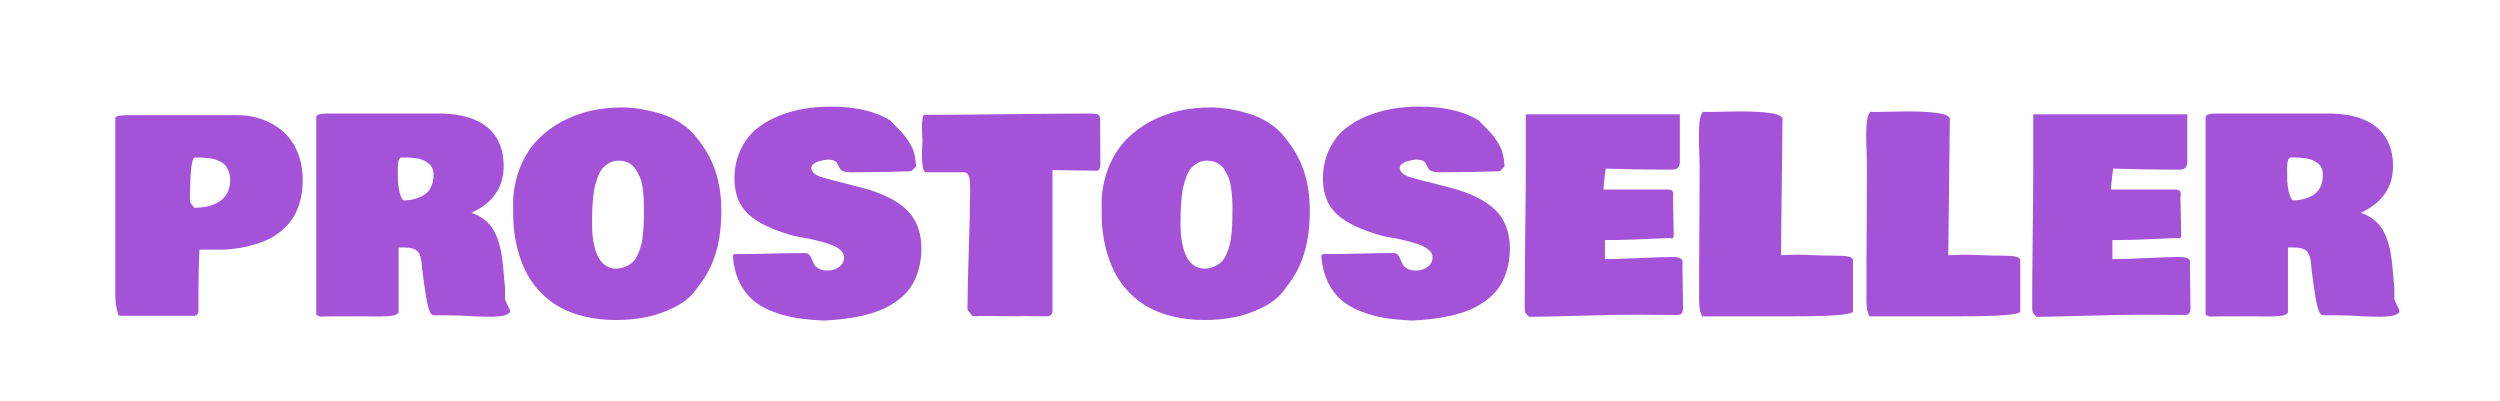 <?xml version="1.0" encoding="UTF-8"?>
<!DOCTYPE svg PUBLIC "-//W3C//DTD SVG 1.1//EN" "http://www.w3.org/Graphics/SVG/1.1/DTD/svg11.dtd">
<!-- Creator: CorelDRAW -->
<svg xmlns="http://www.w3.org/2000/svg" xml:space="preserve" width="997px" height="160px" style="shape-rendering:geometricPrecision; text-rendering:geometricPrecision; image-rendering:optimizeQuality; fill-rule:evenodd; clip-rule:evenodd"
viewBox="0 0 1037.86 166.507"
 xmlns:xlink="http://www.w3.org/1999/xlink">
 <defs>
  <style type="text/css">
   <![CDATA[
    .fil0 {fill:none}
    .fil1 {fill:#A452D7;fill-rule:nonzero}
   ]]>
  </style>
 </defs>
 <g id="Слой_x0020_1">
  <rect class="fil0" x="1.87532e-005" width="1037.86" height="166.507"/>
  <path class="fil1" d="M47.87 122.269l0 -73.189c0,-0.244 0.112,-0.469 0.356,-0.657 0.225,-0.188 0.6,-0.3 1.126,-0.375 0.506,-0.075 0.956,-0.131 1.35,-0.169 0.375,-0.038 0.919,-0.075 1.632,-0.094 0.732,-0.019 1.2,-0.019 1.463,-0.019l44.622 0c3.658,0 7.128,0.582 10.392,1.726 3.264,1.163 6.152,2.832 8.684,5.027 2.514,2.214 4.52,5.046 5.984,8.535 1.463,3.47 2.194,7.39 2.194,11.76 0,3.226 -0.375,6.171 -1.125,8.835 -0.751,2.682 -1.745,4.97 -2.964,6.846 -1.238,1.895 -2.739,3.583 -4.502,5.083 -1.782,1.501 -3.601,2.72 -5.439,3.639 -1.857,0.9 -3.901,1.688 -6.133,2.326 -2.232,0.638 -4.295,1.107 -6.19,1.407 -1.876,0.282 -3.864,0.507 -5.965,0.657l-10.541 0c-0.3,5.74 -0.431,12.192 -0.431,19.338l0 6.152c-0.112,1.313 -0.75,1.97 -1.876,1.97l-31.211 0c-0.956,-2.532 -1.425,-5.459 -1.425,-8.797zm30.986 -38.451l1.763 2.42c1.5,0 2.945,-0.112 4.314,-0.337 1.369,-0.206 2.719,-0.6 4.033,-1.144 1.313,-0.544 2.457,-1.257 3.414,-2.119 0.956,-0.863 1.726,-1.951 2.307,-3.301 0.581,-1.332 0.881,-2.851 0.881,-4.52 0,-1.294 -0.188,-2.438 -0.525,-3.432 -0.356,-1.013 -0.769,-1.838 -1.276,-2.476 -0.487,-0.657 -1.163,-1.2 -2.026,-1.688 -0.863,-0.469 -1.669,-0.825 -2.42,-1.069 -0.75,-0.225 -1.707,-0.413 -2.851,-0.544 -1.163,-0.131 -2.12,-0.206 -2.87,-0.225 -0.75,-0.019 -1.707,-0.019 -2.87,-0.019 -1.257,0.581 -1.876,6.734 -1.876,18.457zm132.44 46.16c-0.807,0.788 -2.494,1.276 -5.083,1.407 -2.588,0.15 -5.758,0.112 -9.528,-0.094 -3.789,-0.225 -5.796,-0.337 -6.058,-0.337 -2.476,0 -4.276,-0.038 -5.383,-0.094l-5.496 0c-0.807,-0.263 -1.482,-1.463 -2.026,-3.602 -0.544,-2.157 -1.088,-5.233 -1.632,-9.247 -0.525,-4.014 -0.807,-6.133 -0.844,-6.396 -0.15,-3.62 -0.731,-6.021 -1.763,-7.165 -1.013,-1.163 -2.889,-1.745 -5.608,-1.745l-2.401 0 0 26.822c-0.075,0.431 -0.469,0.807 -1.163,1.107 -0.694,0.281 -1.688,0.487 -3.001,0.581 -1.294,0.075 -2.457,0.131 -3.451,0.15 -1.013,0.019 -2.344,0.019 -3.995,-0.019 -1.651,-0.038 -2.645,-0.056 -3.02,-0.056l-7.915 0c-4.464,0 -7.84,0.038 -10.11,0.113 -0.507,-0.225 -1.013,-0.469 -1.538,-0.769l0 -81.986c0,-1.032 1.463,-1.538 4.408,-1.538l47.904 0c8.328,0.225 14.649,2.194 19,5.927 4.333,3.751 6.508,9.022 6.508,15.83 0,8.872 -4.483,15.362 -13.411,19.451 1.651,0.525 3.133,1.238 4.445,2.157 1.313,0.901 2.42,1.895 3.301,2.926 0.882,1.05 1.651,2.307 2.307,3.77 0.656,1.463 1.163,2.832 1.538,4.126 0.375,1.276 0.694,2.795 0.956,4.558 0.282,1.763 0.469,3.282 0.582,4.558 0.112,1.275 0.243,2.813 0.413,4.595 0.169,1.763 0.3,3.17 0.413,4.202l0 4.839c0.112,0.581 0.45,1.407 1.013,2.457 0.563,1.069 0.938,1.857 1.069,2.363 0,0.732 -0.131,1.107 -0.431,1.107zm-46.16 -59.571c0,2.194 0.019,3.826 0.056,4.895 0.038,1.05 0.244,2.457 0.6,4.164 0.375,1.726 0.919,2.964 1.651,3.695 1.538,0 3.001,-0.169 4.37,-0.506 1.369,-0.319 2.701,-0.863 3.976,-1.595 1.294,-0.731 2.307,-1.819 3.057,-3.264 0.751,-1.444 1.126,-3.17 1.126,-5.195 0,-1.126 -0.206,-2.138 -0.6,-3.001 -0.413,-0.844 -0.994,-1.538 -1.763,-2.044 -0.769,-0.525 -1.538,-0.938 -2.288,-1.238 -0.751,-0.319 -1.651,-0.544 -2.739,-0.657 -1.088,-0.132 -1.932,-0.225 -2.551,-0.263 -0.637,-0.038 -1.388,-0.056 -2.251,-0.056l-1.331 0c-0.544,0.263 -0.901,0.769 -1.069,1.538 -0.169,0.769 -0.244,1.95 -0.244,3.526zm47.905 18.025l0 -6.039c0.375,-5.139 1.481,-9.81 3.357,-14.049 1.876,-4.239 4.239,-7.784 7.109,-10.691 2.889,-2.889 6.209,-5.327 9.978,-7.334 3.77,-1.988 7.728,-3.451 11.854,-4.37 4.108,-0.919 8.365,-1.369 12.774,-1.369 2.42,0 4.933,0.206 7.54,0.6 2.626,0.413 5.402,1.05 8.328,1.932 2.945,0.881 5.74,2.157 8.441,3.864 2.701,1.707 4.914,3.714 6.677,6.021 3.62,4.427 6.265,9.078 7.878,13.936 1.632,4.858 2.457,10.241 2.457,16.187 0.112,12.379 -2.608,22.339 -8.141,29.879l-2.42 3.301c-2.119,2.926 -5.158,5.383 -9.116,7.334 -3.958,1.97 -7.915,3.32 -11.873,4.07 -3.958,0.751 -7.953,1.126 -11.985,1.126 -4.708,0 -9.078,-0.469 -13.073,-1.425 -3.995,-0.956 -7.428,-2.232 -10.335,-3.845 -2.889,-1.613 -5.477,-3.583 -7.746,-5.89 -2.27,-2.307 -4.127,-4.746 -5.57,-7.297 -1.444,-2.569 -2.645,-5.364 -3.564,-8.365 -0.938,-3.001 -1.594,-5.927 -1.988,-8.778 -0.375,-2.87 -0.581,-5.795 -0.581,-8.797zm43.74 -21.758c-1.5,0 -2.851,0.356 -4.033,1.05 -1.182,0.694 -2.157,1.538 -2.907,2.513 -0.75,0.995 -1.407,2.326 -1.95,3.995 -0.563,1.669 -0.956,3.17 -1.219,4.502 -0.244,1.331 -0.45,3.02 -0.6,5.045 -0.15,2.044 -0.225,3.62 -0.244,4.727 -0.019,1.125 -0.038,2.551 -0.038,4.314 0,1.688 0.075,3.282 0.206,4.801 0.132,1.52 0.394,3.133 0.825,4.84 0.413,1.707 0.956,3.188 1.651,4.445 0.675,1.276 1.594,2.326 2.795,3.188 1.182,0.863 2.551,1.332 4.089,1.407 1.613,0 3.039,-0.262 4.295,-0.788 1.238,-0.544 2.288,-1.219 3.133,-2.044 0.844,-0.825 1.557,-1.932 2.138,-3.32 0.581,-1.388 1.032,-2.738 1.35,-4.014 0.3,-1.276 0.544,-2.87 0.713,-4.783 0.169,-1.895 0.263,-3.545 0.3,-4.914 0.038,-1.37 0.056,-3.095 0.056,-5.196 0,-1.538 -0.056,-2.963 -0.132,-4.276 -0.094,-1.313 -0.262,-2.776 -0.469,-4.389 -0.225,-1.613 -0.6,-3.039 -1.107,-4.258 -0.506,-1.238 -1.144,-2.382 -1.876,-3.47 -0.731,-1.069 -1.688,-1.913 -2.87,-2.494 -1.2,-0.582 -2.569,-0.882 -4.108,-0.882zm85.287 66.38c-4.333,-0.188 -8.216,-0.563 -11.648,-1.126 -3.451,-0.563 -6.771,-1.481 -9.978,-2.757 -3.207,-1.257 -5.89,-2.851 -8.084,-4.783 -2.176,-1.913 -3.995,-4.37 -5.44,-7.39 -1.444,-3.001 -2.326,-6.471 -2.663,-10.428 0,-0.713 0.375,-1.107 1.107,-1.22 0.225,0.075 0.581,0.113 1.088,0.113 3.039,0 7.671,-0.075 13.861,-0.225 6.189,-0.15 10.804,-0.206 13.842,-0.206 0.769,0 1.369,0.244 1.819,0.731 0.431,0.507 0.788,1.107 1.069,1.82 0.262,0.713 0.6,1.425 0.975,2.157 0.394,0.713 1.05,1.313 1.988,1.801 0.938,0.507 2.138,0.75 3.602,0.75 1.801,0 3.376,-0.506 4.745,-1.519 1.388,-0.994 2.063,-2.363 2.063,-4.089 0,-1.126 -0.581,-2.176 -1.763,-3.133 -1.163,-0.956 -2.72,-1.725 -4.633,-2.344 -1.932,-0.6 -3.752,-1.107 -5.496,-1.538 -1.744,-0.413 -3.526,-0.788 -5.364,-1.088 -1.819,-0.319 -2.889,-0.507 -3.189,-0.582 -8.89,-2.42 -15.305,-5.42 -19.207,-9.022 -3.901,-3.583 -5.852,-8.497 -5.852,-14.724 0,-4.389 0.807,-8.347 2.42,-11.835 1.613,-3.508 3.714,-6.359 6.321,-8.591 2.607,-2.213 5.683,-4.051 9.228,-5.552 3.564,-1.482 7.146,-2.514 10.785,-3.133 3.62,-0.6 7.371,-0.9 11.254,-0.9 10.298,0 18.494,1.913 24.628,5.721 2.232,2.232 3.864,3.92 4.914,5.083 1.05,1.144 2.044,2.495 3.02,4.033 0.975,1.538 1.651,3.057 2.026,4.539 0.394,1.482 0.657,3.301 0.807,5.477l-1.988 1.969c-7.503,0.282 -15.924,0.431 -25.265,0.431 -1.182,0 -2.119,-0.131 -2.832,-0.375 -0.713,-0.263 -1.2,-0.6 -1.425,-0.994 -0.244,-0.413 -0.487,-0.825 -0.713,-1.276 -0.244,-0.431 -0.469,-0.844 -0.675,-1.257 -0.188,-0.394 -0.619,-0.731 -1.257,-0.994 -0.638,-0.244 -1.501,-0.375 -2.551,-0.375 -0.3,0 -0.769,0.056 -1.407,0.169 -0.637,0.113 -1.388,0.282 -2.251,0.525 -0.862,0.225 -1.594,0.6 -2.232,1.088 -0.619,0.507 -0.919,1.069 -0.919,1.745 0,0.788 0.413,1.538 1.219,2.194 0.825,0.657 1.707,1.126 2.626,1.425 0.901,0.3 2.044,0.619 3.395,0.956 1.37,0.357 2.195,0.582 2.532,0.694 7.99,2.007 12.755,3.264 14.293,3.733 8.028,2.532 13.692,5.852 17.031,9.941 3.076,3.826 4.614,8.591 4.614,14.349 0,3.489 -0.45,6.658 -1.35,9.509 -0.901,2.851 -2.082,5.271 -3.545,7.259 -1.463,1.969 -3.282,3.732 -5.496,5.271 -2.194,1.538 -4.408,2.776 -6.677,3.676 -2.251,0.919 -4.802,1.688 -7.653,2.326 -2.87,0.619 -5.496,1.069 -7.896,1.332 -2.401,0.282 -5.008,0.488 -7.822,0.638zm40.664 -69.137c0,-0.656 0.038,-1.651 0.113,-2.945 0.075,-1.294 0.112,-2.195 0.112,-2.663 0,-0.188 -0.038,-0.844 -0.112,-1.97 -0.075,-1.144 -0.113,-2.138 -0.113,-2.982 0,-3.883 0.375,-5.814 1.107,-5.814 0.282,0 0.544,0.037 0.769,0.112 7.653,0 19,-0.094 34.043,-0.282 15.024,-0.169 26.297,-0.262 33.762,-0.262 1.876,0 3.057,0.169 3.545,0.487 0.487,0.338 0.731,0.975 0.731,1.932l0 1.538c0,1.895 0.019,4.708 0.056,8.422 0.038,3.714 0.056,6.546 0.056,8.497 0,1.895 -0.507,2.851 -1.538,2.851 -2.044,0 -5.102,-0.037 -9.172,-0.112 -4.07,-0.075 -7.127,-0.112 -9.172,-0.112l0 58.914c-0.263,1.107 -0.882,1.688 -1.876,1.763 -1.276,0 -3.151,-0.018 -5.608,-0.056 -2.438,-0.038 -4.314,-0.056 -5.59,-0.056 -0.075,0 -0.15,0.038 -0.225,0.112 -1.613,0 -3.883,-0.018 -6.79,-0.056 -2.907,-0.038 -5.083,-0.056 -6.508,-0.056l-3.301 0c-0.731,0.075 -1.801,0.112 -3.188,0.112l-2.194 -2.645c0,-5.57 0.188,-13.842 0.544,-24.834 0.375,-10.991 0.563,-19.282 0.563,-24.852 0,-0.244 -0.019,-0.675 -0.037,-1.257 -0.019,-0.581 -0.019,-1.069 -0.019,-1.425 0,-0.375 -0.038,-0.825 -0.094,-1.369 -0.056,-0.563 -0.15,-1.013 -0.263,-1.351 -0.131,-0.356 -0.3,-0.694 -0.469,-1.05 -0.188,-0.337 -0.431,-0.6 -0.751,-0.769 -0.3,-0.169 -0.694,-0.244 -1.125,-0.244l-15.718 0c-1.032,-0.3 -1.538,-2.813 -1.538,-7.578zm74.614 24.515l0 -6.039c0.375,-5.139 1.481,-9.81 3.357,-14.049 1.876,-4.239 4.239,-7.784 7.109,-10.691 2.889,-2.889 6.209,-5.327 9.978,-7.334 3.77,-1.988 7.728,-3.451 11.854,-4.37 4.108,-0.919 8.365,-1.369 12.774,-1.369 2.42,0 4.933,0.206 7.54,0.6 2.626,0.413 5.402,1.05 8.328,1.932 2.945,0.881 5.74,2.157 8.441,3.864 2.701,1.707 4.914,3.714 6.677,6.021 3.62,4.427 6.265,9.078 7.878,13.936 1.632,4.858 2.457,10.241 2.457,16.187 0.112,12.379 -2.608,22.339 -8.141,29.879l-2.42 3.301c-2.119,2.926 -5.158,5.383 -9.116,7.334 -3.958,1.97 -7.915,3.32 -11.873,4.07 -3.958,0.751 -7.953,1.126 -11.985,1.126 -4.708,0 -9.078,-0.469 -13.073,-1.425 -3.995,-0.956 -7.428,-2.232 -10.335,-3.845 -2.889,-1.613 -5.477,-3.583 -7.746,-5.89 -2.27,-2.307 -4.127,-4.746 -5.57,-7.297 -1.444,-2.569 -2.645,-5.364 -3.564,-8.365 -0.938,-3.001 -1.594,-5.927 -1.988,-8.778 -0.375,-2.87 -0.581,-5.795 -0.581,-8.797zm43.74 -21.758c-1.5,0 -2.851,0.356 -4.033,1.05 -1.182,0.694 -2.157,1.538 -2.907,2.513 -0.75,0.995 -1.407,2.326 -1.95,3.995 -0.563,1.669 -0.956,3.17 -1.219,4.502 -0.244,1.331 -0.45,3.02 -0.6,5.045 -0.15,2.044 -0.225,3.62 -0.244,4.727 -0.019,1.125 -0.038,2.551 -0.038,4.314 0,1.688 0.075,3.282 0.206,4.801 0.132,1.52 0.394,3.133 0.825,4.84 0.413,1.707 0.956,3.188 1.651,4.445 0.675,1.276 1.594,2.326 2.795,3.188 1.182,0.863 2.551,1.332 4.089,1.407 1.613,0 3.039,-0.262 4.295,-0.788 1.238,-0.544 2.288,-1.219 3.133,-2.044 0.844,-0.825 1.557,-1.932 2.138,-3.32 0.581,-1.388 1.032,-2.738 1.35,-4.014 0.3,-1.276 0.544,-2.87 0.713,-4.783 0.169,-1.895 0.263,-3.545 0.3,-4.914 0.038,-1.37 0.056,-3.095 0.056,-5.196 0,-1.538 -0.056,-2.963 -0.132,-4.276 -0.094,-1.313 -0.262,-2.776 -0.469,-4.389 -0.225,-1.613 -0.6,-3.039 -1.107,-4.258 -0.506,-1.238 -1.144,-2.382 -1.876,-3.47 -0.731,-1.069 -1.688,-1.913 -2.87,-2.494 -1.2,-0.582 -2.569,-0.882 -4.108,-0.882zm85.287 66.38c-4.333,-0.188 -8.216,-0.563 -11.648,-1.126 -3.451,-0.563 -6.771,-1.481 -9.978,-2.757 -3.207,-1.257 -5.89,-2.851 -8.084,-4.783 -2.176,-1.913 -3.995,-4.37 -5.44,-7.39 -1.444,-3.001 -2.326,-6.471 -2.663,-10.428 0,-0.713 0.375,-1.107 1.107,-1.22 0.225,0.075 0.581,0.113 1.088,0.113 3.039,0 7.671,-0.075 13.861,-0.225 6.189,-0.15 10.804,-0.206 13.842,-0.206 0.769,0 1.369,0.244 1.819,0.731 0.431,0.507 0.788,1.107 1.069,1.82 0.262,0.713 0.6,1.425 0.975,2.157 0.394,0.713 1.05,1.313 1.988,1.801 0.938,0.507 2.138,0.75 3.602,0.75 1.801,0 3.376,-0.506 4.745,-1.519 1.388,-0.994 2.063,-2.363 2.063,-4.089 0,-1.126 -0.581,-2.176 -1.763,-3.133 -1.163,-0.956 -2.72,-1.725 -4.633,-2.344 -1.932,-0.6 -3.752,-1.107 -5.496,-1.538 -1.744,-0.413 -3.526,-0.788 -5.364,-1.088 -1.819,-0.319 -2.889,-0.507 -3.189,-0.582 -8.89,-2.42 -15.305,-5.42 -19.207,-9.022 -3.901,-3.583 -5.852,-8.497 -5.852,-14.724 0,-4.389 0.807,-8.347 2.42,-11.835 1.613,-3.508 3.714,-6.359 6.321,-8.591 2.607,-2.213 5.683,-4.051 9.228,-5.552 3.564,-1.482 7.146,-2.514 10.785,-3.133 3.62,-0.6 7.371,-0.9 11.254,-0.9 10.298,0 18.494,1.913 24.628,5.721 2.232,2.232 3.864,3.92 4.914,5.083 1.05,1.144 2.044,2.495 3.02,4.033 0.975,1.538 1.651,3.057 2.026,4.539 0.394,1.482 0.657,3.301 0.807,5.477l-1.988 1.969c-7.503,0.282 -15.924,0.431 -25.265,0.431 -1.182,0 -2.119,-0.131 -2.832,-0.375 -0.713,-0.263 -1.2,-0.6 -1.425,-0.994 -0.244,-0.413 -0.487,-0.825 -0.713,-1.276 -0.244,-0.431 -0.469,-0.844 -0.675,-1.257 -0.188,-0.394 -0.619,-0.731 -1.257,-0.994 -0.638,-0.244 -1.501,-0.375 -2.551,-0.375 -0.3,0 -0.769,0.056 -1.407,0.169 -0.637,0.113 -1.388,0.282 -2.251,0.525 -0.862,0.225 -1.594,0.6 -2.232,1.088 -0.619,0.507 -0.919,1.069 -0.919,1.745 0,0.788 0.413,1.538 1.219,2.194 0.825,0.657 1.707,1.126 2.626,1.425 0.901,0.3 2.044,0.619 3.395,0.956 1.37,0.357 2.195,0.582 2.532,0.694 7.99,2.007 12.755,3.264 14.293,3.733 8.028,2.532 13.692,5.852 17.031,9.941 3.076,3.826 4.614,8.591 4.614,14.349 0,3.489 -0.45,6.658 -1.35,9.509 -0.901,2.851 -2.082,5.271 -3.545,7.259 -1.463,1.969 -3.282,3.732 -5.496,5.271 -2.194,1.538 -4.408,2.776 -6.677,3.676 -2.251,0.919 -4.802,1.688 -7.653,2.326 -2.87,0.619 -5.496,1.069 -7.896,1.332 -2.401,0.282 -5.008,0.488 -7.822,0.638zm46.61 -5.271l0 -2.101c0,-6.265 0.056,-15.512 0.206,-27.741 0.15,-12.248 0.225,-21.495 0.225,-27.76l0 -22.752 63.96 0 0 18.025c0,0.112 0,0.394 0,0.825 0,0.45 0,0.731 0,0.881 0,0.15 -0.019,0.413 -0.056,0.807 -0.038,0.376 -0.094,0.638 -0.188,0.788 -0.094,0.15 -0.225,0.356 -0.394,0.638 -0.15,0.262 -0.356,0.469 -0.563,0.581 -0.225,0.094 -0.525,0.206 -0.882,0.3 -0.375,0.094 -0.769,0.132 -1.219,0.132l-1.538 0c-9.491,0 -18.119,-0.15 -25.922,-0.431 -0.075,0.581 -0.206,1.5 -0.376,2.719 -0.15,1.219 -0.281,2.307 -0.375,3.245 -0.094,0.938 -0.131,1.838 -0.131,2.72l26.147 0c1.106,0 1.838,0.15 2.194,0.431 0.375,0.3 0.563,0.769 0.563,1.444 0,0.169 -0.019,0.469 -0.056,0.863 -0.038,0.413 -0.056,0.713 -0.056,0.881 0,1.763 0.056,4.37 0.169,7.803 0.094,3.451 0.15,6.059 0.15,7.803 -0.094,0.731 -0.394,1.107 -0.881,1.107 -0.206,0 -0.394,-0.075 -0.544,-0.225 -11.573,0.581 -20.145,0.881 -25.715,0.881l-1.425 0 0 7.916c3.264,0 7.972,-0.15 14.143,-0.45 6.171,-0.282 10.804,-0.431 13.88,-0.431 2.42,0 3.807,0.506 4.183,1.538l0 4.183c0,1.744 0.037,4.352 0.112,7.803 0.056,3.432 0.094,6.039 0.094,7.803 0,1.819 -0.732,2.738 -2.195,2.738 -1.894,0 -4.839,-0.019 -8.778,-0.056 -3.957,-0.037 -6.978,-0.056 -9.022,-0.056 -5.271,0 -12.829,0.131 -22.639,0.413 -9.81,0.281 -16.918,0.431 -21.326,0.469l-1.538 -1.763c-0.15,-1.013 -0.206,-1.688 -0.206,-1.969zm72.307 -71.444c0,-5.964 0.619,-9.303 1.856,-9.997 0.376,0.075 0.882,0.113 1.538,0.113l1.763 0c1.144,0 3.001,-0.038 5.608,-0.113 2.607,-0.075 4.576,-0.112 5.927,-0.112 5.214,0 9.416,0.206 12.623,0.638 3.207,0.413 5.008,1.2 5.402,2.326l-0.657 56.702 1.219 0c2.926,-0.15 4.97,-0.206 6.152,-0.188 1.163,0.019 3.32,0.094 6.452,0.206 3.133,0.131 6.152,0.206 9.041,0.206 2.382,0 4.145,0.131 5.308,0.413 1.144,0.262 1.725,0.825 1.725,1.669l0 21.101c-0.469,1.332 -8.646,1.988 -24.515,1.988l-38.019 0c-0.882,-1.275 -1.313,-3.338 -1.313,-6.152l0 -15.606c0,-4.577 0.038,-11.366 0.112,-20.332 0.056,-8.966 0.094,-15.756 0.094,-20.332 0,-0.844 -0.056,-2.701 -0.15,-5.608 -0.113,-2.889 -0.169,-5.196 -0.169,-6.922zm69.456 0c0,-5.964 0.619,-9.303 1.856,-9.997 0.376,0.075 0.882,0.113 1.538,0.113l1.763 0c1.144,0 3.001,-0.038 5.608,-0.113 2.607,-0.075 4.576,-0.112 5.927,-0.112 5.214,0 9.416,0.206 12.623,0.638 3.207,0.413 5.008,1.2 5.402,2.326l-0.657 56.702 1.219 0c2.926,-0.15 4.97,-0.206 6.152,-0.188 1.163,0.019 3.32,0.094 6.452,0.206 3.133,0.131 6.152,0.206 9.041,0.206 2.382,0 4.145,0.131 5.308,0.413 1.144,0.262 1.725,0.825 1.725,1.669l0 21.101c-0.469,1.332 -8.646,1.988 -24.515,1.988l-38.019 0c-0.882,-1.275 -1.313,-3.338 -1.313,-6.152l0 -15.606c0,-4.577 0.038,-11.366 0.112,-20.332 0.056,-8.966 0.094,-15.756 0.094,-20.332 0,-0.844 -0.056,-2.701 -0.15,-5.608 -0.113,-2.889 -0.169,-5.196 -0.169,-6.922zm68.912 71.444l0 -2.101c0,-6.265 0.056,-15.512 0.206,-27.741 0.15,-12.248 0.225,-21.495 0.225,-27.76l0 -22.752 63.96 0 0 18.025c0,0.112 0,0.394 0,0.825 0,0.45 0,0.731 0,0.881 0,0.15 -0.019,0.413 -0.056,0.807 -0.038,0.376 -0.094,0.638 -0.188,0.788 -0.094,0.15 -0.225,0.356 -0.394,0.638 -0.15,0.262 -0.356,0.469 -0.563,0.581 -0.225,0.094 -0.525,0.206 -0.882,0.3 -0.375,0.094 -0.769,0.132 -1.219,0.132l-1.538 0c-9.491,0 -18.119,-0.15 -25.922,-0.431 -0.075,0.581 -0.206,1.5 -0.376,2.719 -0.15,1.219 -0.281,2.307 -0.375,3.245 -0.094,0.938 -0.131,1.838 -0.131,2.72l26.147 0c1.106,0 1.838,0.15 2.194,0.431 0.375,0.3 0.563,0.769 0.563,1.444 0,0.169 -0.019,0.469 -0.056,0.863 -0.038,0.413 -0.056,0.713 -0.056,0.881 0,1.763 0.056,4.37 0.169,7.803 0.094,3.451 0.15,6.059 0.15,7.803 -0.094,0.731 -0.394,1.107 -0.881,1.107 -0.206,0 -0.394,-0.075 -0.544,-0.225 -11.573,0.581 -20.145,0.881 -25.715,0.881l-1.425 0 0 7.916c3.264,0 7.972,-0.15 14.143,-0.45 6.171,-0.282 10.804,-0.431 13.88,-0.431 2.42,0 3.807,0.506 4.183,1.538l0 4.183c0,1.744 0.037,4.352 0.112,7.803 0.056,3.432 0.094,6.039 0.094,7.803 0,1.819 -0.732,2.738 -2.195,2.738 -1.894,0 -4.839,-0.019 -8.778,-0.056 -3.957,-0.037 -6.978,-0.056 -9.022,-0.056 -5.271,0 -12.829,0.131 -22.639,0.413 -9.81,0.281 -16.918,0.431 -21.326,0.469l-1.538 -1.763c-0.15,-1.013 -0.206,-1.688 -0.206,-1.969zm151.985 2.194c-0.807,0.788 -2.494,1.276 -5.083,1.407 -2.588,0.15 -5.758,0.112 -9.528,-0.094 -3.789,-0.225 -5.796,-0.337 -6.058,-0.337 -2.476,0 -4.276,-0.038 -5.383,-0.094l-5.496 0c-0.807,-0.263 -1.482,-1.463 -2.026,-3.602 -0.544,-2.157 -1.088,-5.233 -1.632,-9.247 -0.525,-4.014 -0.807,-6.133 -0.844,-6.396 -0.15,-3.62 -0.731,-6.021 -1.763,-7.165 -1.013,-1.163 -2.889,-1.745 -5.608,-1.745l-2.401 0 0 26.822c-0.075,0.431 -0.469,0.807 -1.163,1.107 -0.694,0.281 -1.688,0.487 -3.001,0.581 -1.294,0.075 -2.457,0.131 -3.451,0.15 -1.013,0.019 -2.344,0.019 -3.995,-0.019 -1.651,-0.038 -2.645,-0.056 -3.02,-0.056l-7.915 0c-4.464,0 -7.84,0.038 -10.11,0.113 -0.507,-0.225 -1.013,-0.469 -1.538,-0.769l0 -81.986c0,-1.032 1.463,-1.538 4.408,-1.538l47.904 0c8.328,0.225 14.649,2.194 19,5.927 4.333,3.751 6.508,9.022 6.508,15.83 0,8.872 -4.483,15.362 -13.411,19.451 1.651,0.525 3.133,1.238 4.445,2.157 1.313,0.901 2.42,1.895 3.301,2.926 0.882,1.05 1.651,2.307 2.307,3.77 0.656,1.463 1.163,2.832 1.538,4.126 0.375,1.276 0.694,2.795 0.956,4.558 0.282,1.763 0.469,3.282 0.582,4.558 0.112,1.275 0.243,2.813 0.413,4.595 0.169,1.763 0.3,3.17 0.413,4.202l0 4.839c0.112,0.581 0.45,1.407 1.013,2.457 0.563,1.069 0.938,1.857 1.069,2.363 0,0.732 -0.131,1.107 -0.431,1.107zm-46.16 -59.571c0,2.194 0.019,3.826 0.056,4.895 0.038,1.05 0.244,2.457 0.6,4.164 0.375,1.726 0.919,2.964 1.651,3.695 1.538,0 3.001,-0.169 4.37,-0.506 1.369,-0.319 2.701,-0.863 3.976,-1.595 1.294,-0.731 2.307,-1.819 3.057,-3.264 0.751,-1.444 1.126,-3.17 1.126,-5.195 0,-1.126 -0.206,-2.138 -0.6,-3.001 -0.413,-0.844 -0.994,-1.538 -1.763,-2.044 -0.769,-0.525 -1.538,-0.938 -2.288,-1.238 -0.751,-0.319 -1.651,-0.544 -2.739,-0.657 -1.088,-0.132 -1.932,-0.225 -2.551,-0.263 -0.637,-0.038 -1.388,-0.056 -2.251,-0.056l-1.331 0c-0.544,0.263 -0.901,0.769 -1.069,1.538 -0.169,0.769 -0.244,1.95 -0.244,3.526z"/>
 </g>
</svg>
